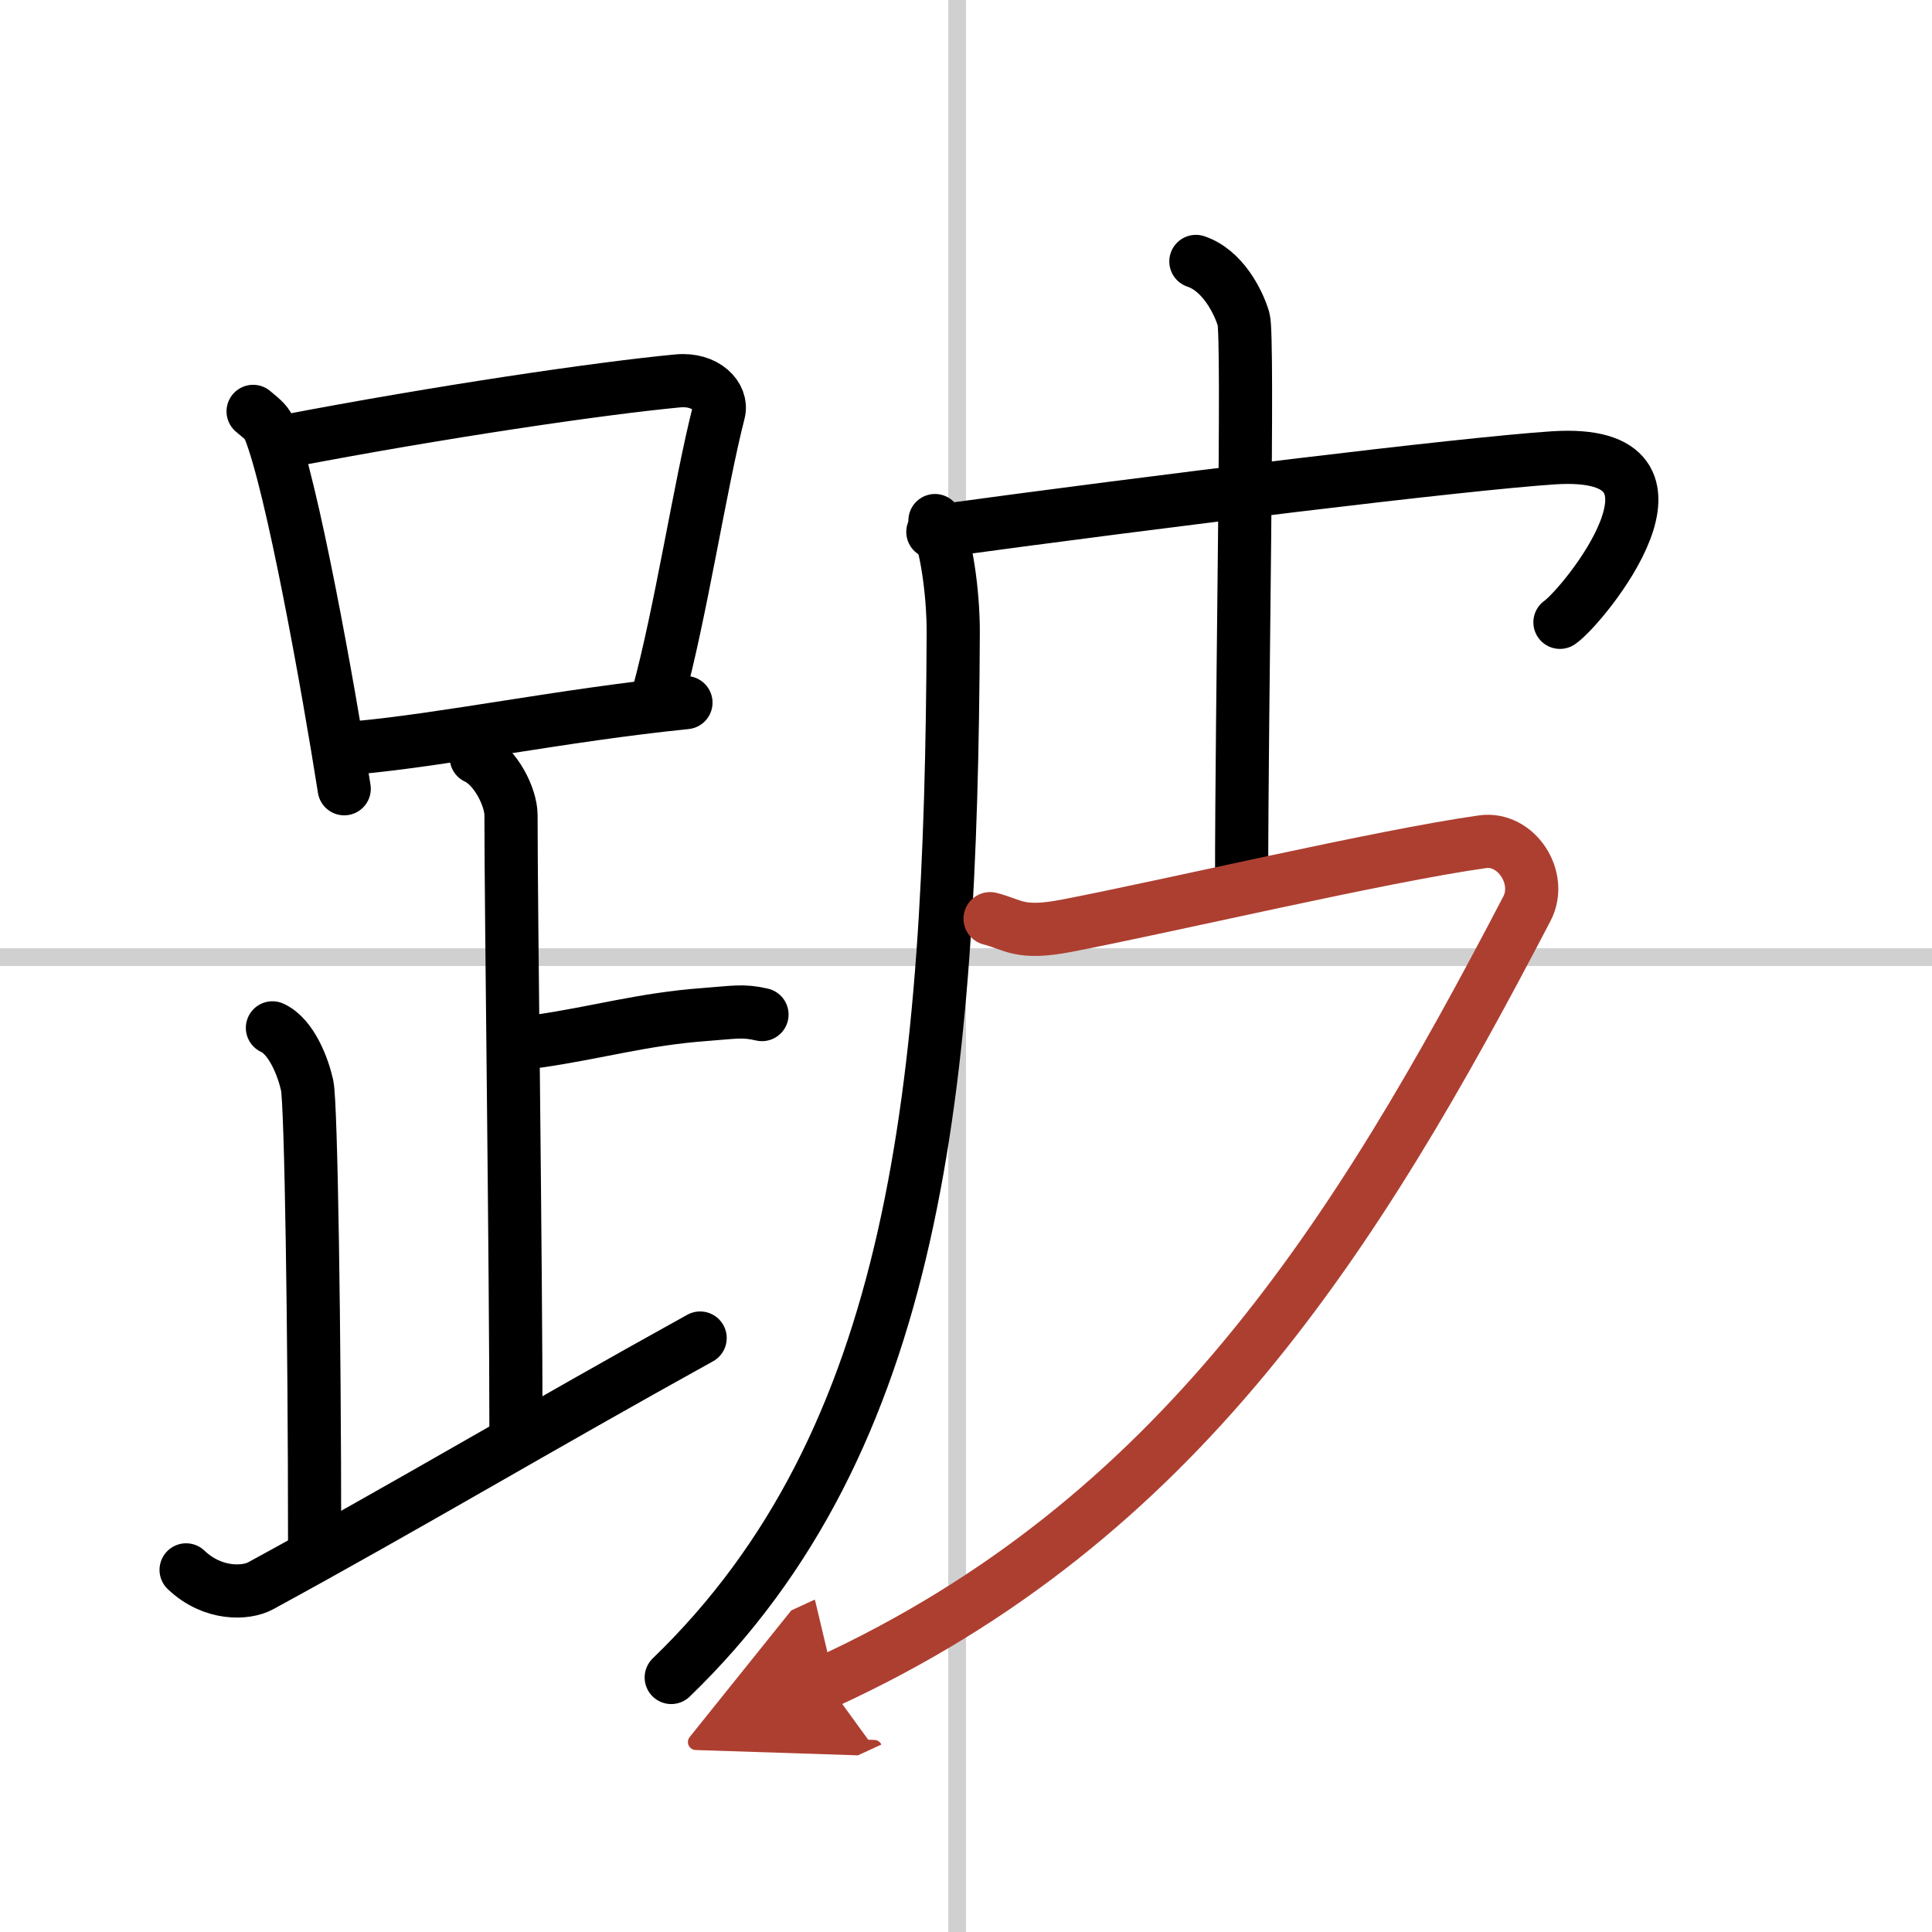 <svg width="400" height="400" viewBox="0 0 109 109" xmlns="http://www.w3.org/2000/svg"><defs><marker id="a" markerWidth="4" orient="auto" refX="1" refY="5" viewBox="0 0 10 10"><polyline points="0 0 10 5 0 10 1 5" fill="#ad3f31" stroke="#ad3f31"/></marker></defs><g fill="none" stroke="#000" stroke-linecap="round" stroke-linejoin="round" stroke-width="3"><rect width="100%" height="100%" fill="#fff" stroke="#fff"/><line x1="54" x2="54" y2="109" stroke="#d0d0d0" stroke-width="1"/><line x2="109" y1="54" y2="54" stroke="#d0d0d0" stroke-width="1"/><path d="m14.28 23.21c0.37 0.32 0.75 0.58 0.91 0.97 1.28 3.13 3.35 14.7 4.23 20.32"/><path d="m16.11 24.9c8.76-1.68 17.79-3 22.13-3.41 1.58-0.15 2.54 0.89 2.31 1.77-1.04 4.06-2.15 11.35-3.43 16"/><path d="m20.06 42.19c5.09-0.46 11.65-1.84 18.64-2.55"/><path d="m26.87 42.74c1.09 0.5 1.96 2.23 1.96 3.25 0 5.51 0.28 25.01 0.28 35"/><path d="m30.38 58.74c3.37-0.49 5.87-1.24 9.35-1.5 1.74-0.13 2.18-0.25 3.26 0"/><path d="m15.37 57.99c1.09 0.5 1.74 2.25 1.96 3.25s0.42 14.01 0.42 25.76"/><path d="M10.5,88.57c1.5,1.43,3.37,1.35,4.2,0.9C22.91,85,30.44,80.5,39.5,75.49"/><path d="m52.75 29.37c0.62 1.09 1.04 4.07 1.03 6.35-0.12 25.66-2.03 45.53-15.91 58.92"/><path d="m52.63 30.01c12.87-1.76 29.88-3.84 35.01-4.18 9.03-0.59 1.65 8.41 0.37 9.28"/><path d="m67.47 14.75c1.5 0.5 2.39 2.25 2.69 3.25s-0.11 21.5-0.11 31.75"/><path d="m55.86 51.83c1.34 0.34 1.64 0.91 4.31 0.4 5.72-1.1 17.78-3.94 23.47-4.74 1.9-0.27 3.41 2.03 2.51 3.77-9.65 18.5-19.65 34.5-39.53 43.64" marker-end="url(#a)" stroke="#ad3f31"/></g></svg>
